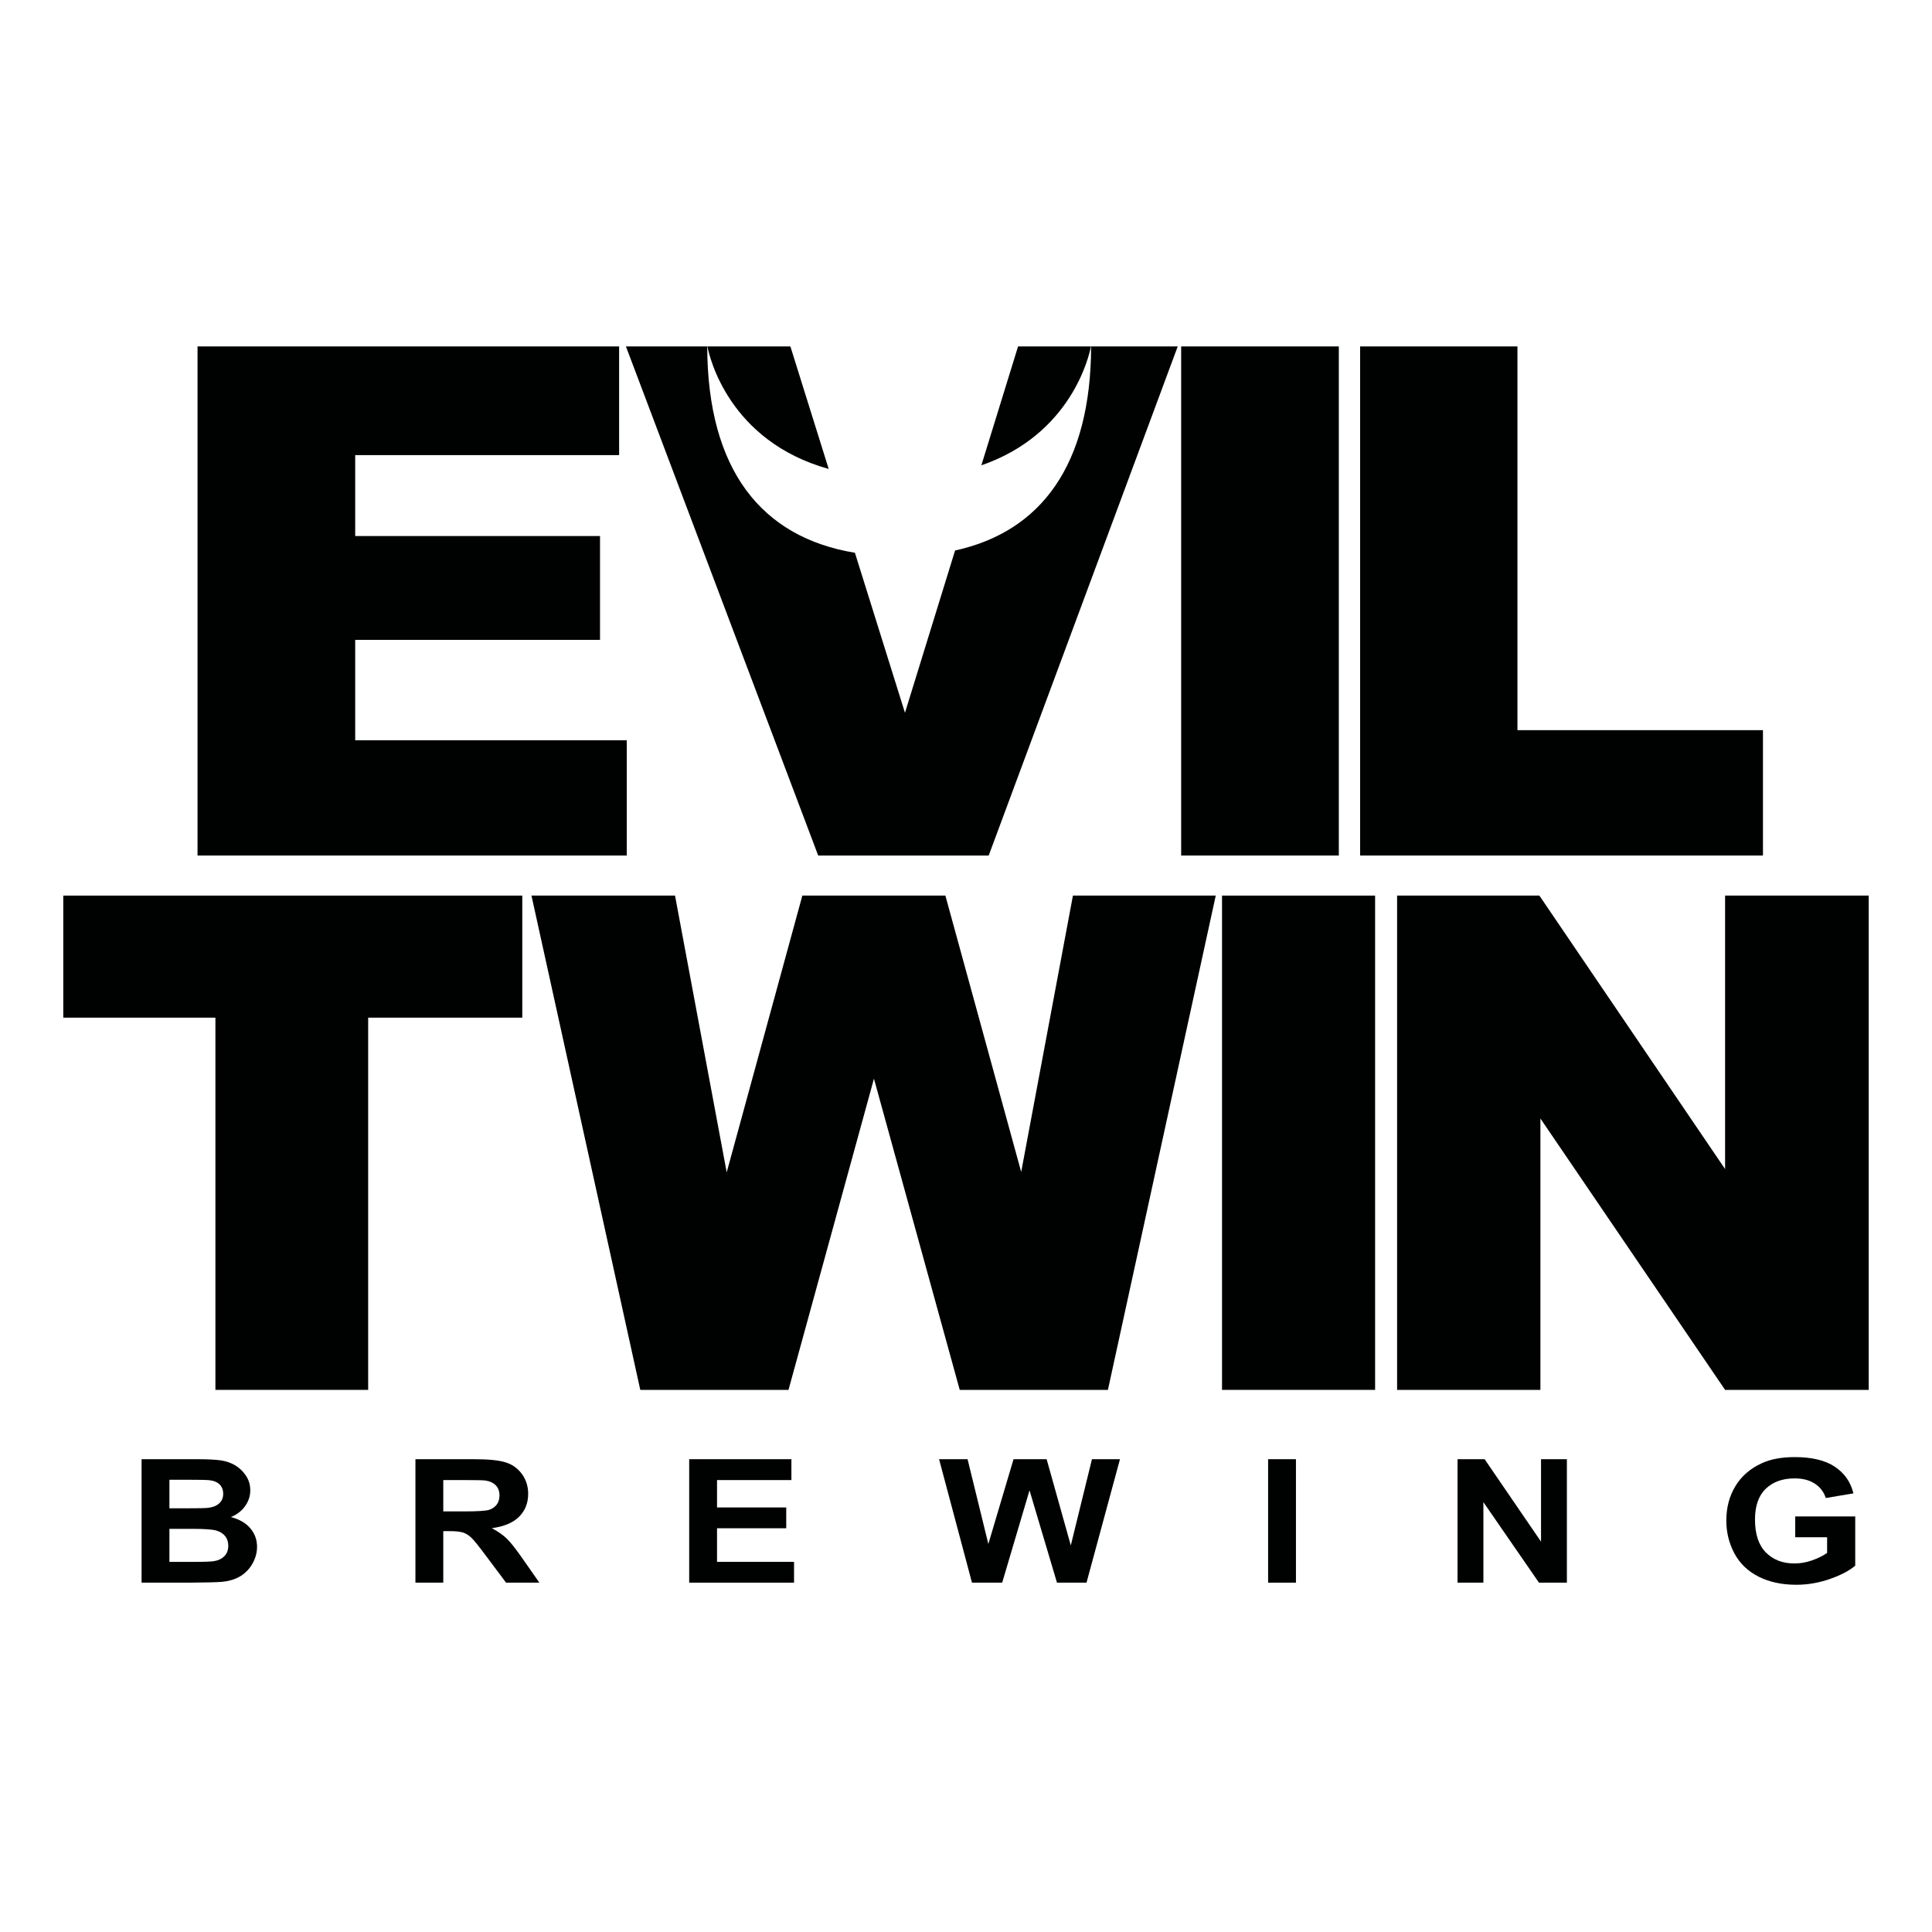<?xml version="1.0" encoding="UTF-8"?>
<svg xmlns="http://www.w3.org/2000/svg" xmlns:xlink="http://www.w3.org/1999/xlink" width="504pt" height="504pt" viewBox="0 0 504 504" version="1.1">
<g id="surface1">
<rect x="0" y="0" width="504" height="504" style="fill:rgb(100%,100%,100%);fill-opacity:1;stroke:none;"/>
<path style=" stroke:none;fill-rule:nonzero;fill:rgb(0%,0.4%,0.4%);fill-opacity:1;" d="M 51.531 90.371 L 161.508 90.371 L 161.508 118.727 L 92.66 118.727 L 92.66 139.836 L 156.527 139.836 L 156.527 166.922 L 92.66 166.922 L 92.66 193.105 L 163.504 193.105 L 163.504 223.18 L 51.531 223.18 L 51.531 90.371 "/>
<path style=" stroke:none;fill-rule:nonzero;fill:rgb(0%,0.4%,0.4%);fill-opacity:1;" d="M 308.129 90.371 L 349.258 90.371 L 349.258 223.18 L 308.129 223.18 L 308.129 90.371 "/>
<path style=" stroke:none;fill-rule:nonzero;fill:rgb(0%,0.4%,0.4%);fill-opacity:1;" d="M 354.816 90.371 L 395.855 90.371 L 395.855 190.477 L 459.902 190.477 L 459.902 223.18 L 354.816 223.18 L 354.816 90.371 "/>
<path style=" stroke:none;fill-rule:nonzero;fill:rgb(0%,0.4%,0.4%);fill-opacity:1;" d="M 16.508 233.633 L 136.246 233.633 L 136.246 265.477 L 96.043 265.477 L 96.043 362.578 L 56.195 362.578 L 56.195 265.477 L 16.508 265.477 L 16.508 233.633 "/>
<path style=" stroke:none;fill-rule:nonzero;fill:rgb(0%,0.4%,0.4%);fill-opacity:1;" d="M 138.645 233.633 L 176.094 233.633 L 189.574 305.82 L 209.309 233.633 L 246.621 233.633 L 266.398 305.727 L 279.895 233.633 L 317.152 233.633 L 289.023 362.578 L 250.367 362.578 L 227.988 281.395 L 205.695 362.578 L 167.031 362.578 L 138.645 233.633 "/>
<path style=" stroke:none;fill-rule:nonzero;fill:rgb(0%,0.4%,0.4%);fill-opacity:1;" d="M 318.789 233.633 L 358.723 233.633 L 358.723 362.578 L 318.789 362.578 L 318.789 233.633 "/>
<path style=" stroke:none;fill-rule:nonzero;fill:rgb(0%,0.4%,0.4%);fill-opacity:1;" d="M 364.461 233.633 L 401.578 233.633 L 450.023 304.973 L 450.023 233.633 L 487.492 233.633 L 487.492 362.578 L 450.023 362.578 L 401.844 291.777 L 401.844 362.578 L 364.461 362.578 L 364.461 233.633 "/>
<path style=" stroke:none;fill-rule:nonzero;fill:rgb(0%,0.4%,0.4%);fill-opacity:1;" d="M 44.195 398.828 L 44.195 407.441 L 50.914 407.441 C 53.531 407.441 55.191 407.375 55.895 407.242 C 56.973 407.066 57.852 406.641 58.531 405.957 C 59.211 405.277 59.551 404.363 59.551 403.223 C 59.551 402.258 59.289 401.434 58.766 400.762 C 58.242 400.09 57.484 399.598 56.496 399.289 C 55.508 398.984 53.359 398.828 50.059 398.828 Z M 44.195 386.02 L 44.195 393.469 L 48.953 393.469 C 51.781 393.469 53.539 393.434 54.227 393.355 C 55.469 393.227 56.449 392.844 57.156 392.207 C 57.871 391.57 58.227 390.727 58.227 389.691 C 58.227 388.695 57.918 387.887 57.305 387.262 C 56.695 386.641 55.781 386.266 54.57 386.133 C 53.852 386.059 51.781 386.02 48.363 386.02 Z M 36.934 380.66 L 51.309 380.66 C 54.156 380.66 56.277 380.77 57.672 380.977 C 59.07 381.191 60.324 381.637 61.426 382.309 C 62.531 382.98 63.449 383.879 64.188 385 C 64.922 386.121 65.289 387.375 65.289 388.77 C 65.289 390.277 64.836 391.66 63.926 392.918 C 63.023 394.18 61.789 395.121 60.234 395.754 C 62.43 396.324 64.113 397.297 65.289 398.676 C 66.469 400.055 67.055 401.672 67.055 403.531 C 67.055 404.992 66.676 406.418 65.914 407.805 C 65.156 409.188 64.117 410.293 62.801 411.121 C 61.484 411.949 59.859 412.457 57.93 412.648 C 56.723 412.766 53.801 412.84 49.176 412.867 L 36.934 412.867 L 36.934 380.66 "/>
<path style=" stroke:none;fill-rule:nonzero;fill:rgb(0%,0.4%,0.4%);fill-opacity:1;" d="M 115.637 394.281 L 121.008 394.281 C 124.488 394.281 126.664 394.148 127.531 393.887 C 128.398 393.621 129.074 393.168 129.566 392.523 C 130.059 391.879 130.301 391.074 130.301 390.105 C 130.301 389.023 129.98 388.148 129.336 387.48 C 128.688 386.816 127.777 386.395 126.598 386.219 C 126.012 386.145 124.246 386.105 121.301 386.105 L 115.637 386.105 Z M 108.375 412.867 L 108.375 380.66 L 123.656 380.66 C 127.5 380.66 130.293 380.949 132.031 381.527 C 133.773 382.105 135.168 383.137 136.215 384.613 C 137.262 386.094 137.785 387.785 137.785 389.691 C 137.785 392.105 136.992 394.102 135.402 395.68 C 133.82 397.25 131.449 398.242 128.293 398.652 C 129.859 399.477 131.156 400.375 132.18 401.355 C 133.199 402.336 134.578 404.082 136.312 406.586 L 140.703 412.867 L 132.02 412.867 L 126.77 405.859 C 124.906 403.352 123.633 401.773 122.945 401.125 C 122.258 400.473 121.531 400.027 120.762 399.781 C 119.992 399.543 118.773 399.422 117.105 399.422 L 115.637 399.422 L 115.637 412.867 L 108.375 412.867 "/>
<path style=" stroke:none;fill-rule:nonzero;fill:rgb(0%,0.4%,0.4%);fill-opacity:1;" d="M 179.789 412.867 L 179.789 380.66 L 206.453 380.66 L 206.453 386.105 L 187.051 386.105 L 187.051 393.25 L 205.105 393.25 L 205.105 398.676 L 187.051 398.676 L 187.051 407.441 L 207.141 407.441 L 207.141 412.867 L 179.789 412.867 "/>
<path style=" stroke:none;fill-rule:nonzero;fill:rgb(0%,0.4%,0.4%);fill-opacity:1;" d="M 253.562 412.867 L 244.977 380.66 L 252.41 380.66 L 257.828 402.781 L 264.402 380.66 L 273.035 380.66 L 279.34 403.156 L 284.859 380.66 L 292.168 380.66 L 283.438 412.867 L 275.734 412.867 L 268.57 388.789 L 261.438 412.867 L 253.562 412.867 "/>
<path style=" stroke:none;fill-rule:nonzero;fill:rgb(0%,0.4%,0.4%);fill-opacity:1;" d="M 330.812 412.867 L 330.812 380.66 L 338.074 380.66 L 338.074 412.867 L 330.812 412.867 "/>
<path style=" stroke:none;fill-rule:nonzero;fill:rgb(0%,0.4%,0.4%);fill-opacity:1;" d="M 380.23 412.867 L 380.23 380.66 L 387.289 380.66 L 402.008 402.168 L 402.008 380.66 L 408.754 380.66 L 408.754 412.867 L 401.469 412.867 L 386.973 391.863 L 386.973 412.867 L 380.23 412.867 "/>
<path style=" stroke:none;fill-rule:nonzero;fill:rgb(0%,0.4%,0.4%);fill-opacity:1;" d="M 468.32 401.023 L 468.32 395.598 L 483.973 395.598 L 483.973 408.43 C 482.449 409.746 480.246 410.906 477.359 411.91 C 474.477 412.914 471.551 413.418 468.594 413.418 C 464.832 413.418 461.555 412.711 458.758 411.297 C 455.961 409.883 453.859 407.859 452.453 405.23 C 451.047 402.602 450.344 399.742 450.344 396.656 C 450.344 393.301 451.129 390.32 452.699 387.711 C 454.27 385.105 456.562 383.105 459.59 381.715 C 461.895 380.645 464.766 380.113 468.199 380.113 C 472.664 380.113 476.148 380.949 478.66 382.629 C 481.172 384.305 482.785 386.621 483.504 389.578 L 476.293 390.785 C 475.785 389.207 474.836 387.957 473.438 387.043 C 472.035 386.125 470.293 385.668 468.199 385.668 C 465.027 385.668 462.504 386.57 460.633 388.371 C 458.762 390.176 457.824 392.848 457.824 396.391 C 457.824 400.211 458.773 403.082 460.672 404.992 C 462.566 406.902 465.051 407.859 468.125 407.859 C 469.645 407.859 471.172 407.594 472.699 407.059 C 474.23 406.52 475.539 405.875 476.637 405.113 L 476.637 401.023 L 468.32 401.023 "/>
<path style=" stroke:none;fill-rule:nonzero;fill:rgb(0%,0.4%,0.4%);fill-opacity:1;" d="M 284.594 90.371 L 265.582 90.371 L 256.008 121.387 C 279.453 113.301 284.102 92.926 284.594 90.371 "/>
<path style=" stroke:none;fill-rule:nonzero;fill:rgb(0%,0.4%,0.4%);fill-opacity:1;" d="M 216.184 122.34 L 206.188 90.371 L 184.539 90.371 C 185.059 93.035 190.074 115.051 216.184 122.34 "/>
<path style=" stroke:none;fill-rule:nonzero;fill:rgb(0%,0.4%,0.4%);fill-opacity:1;" d="M 284.641 90.371 C 284.562 121.16 271.703 138.652 249.148 143.613 L 236.078 185.945 L 223.02 144.199 C 198.582 140.176 184.578 122.516 184.492 90.371 L 163.285 90.371 L 213.441 223.18 L 257.922 223.18 L 307.234 90.371 L 284.641 90.371 "/>
</g>
</svg>
